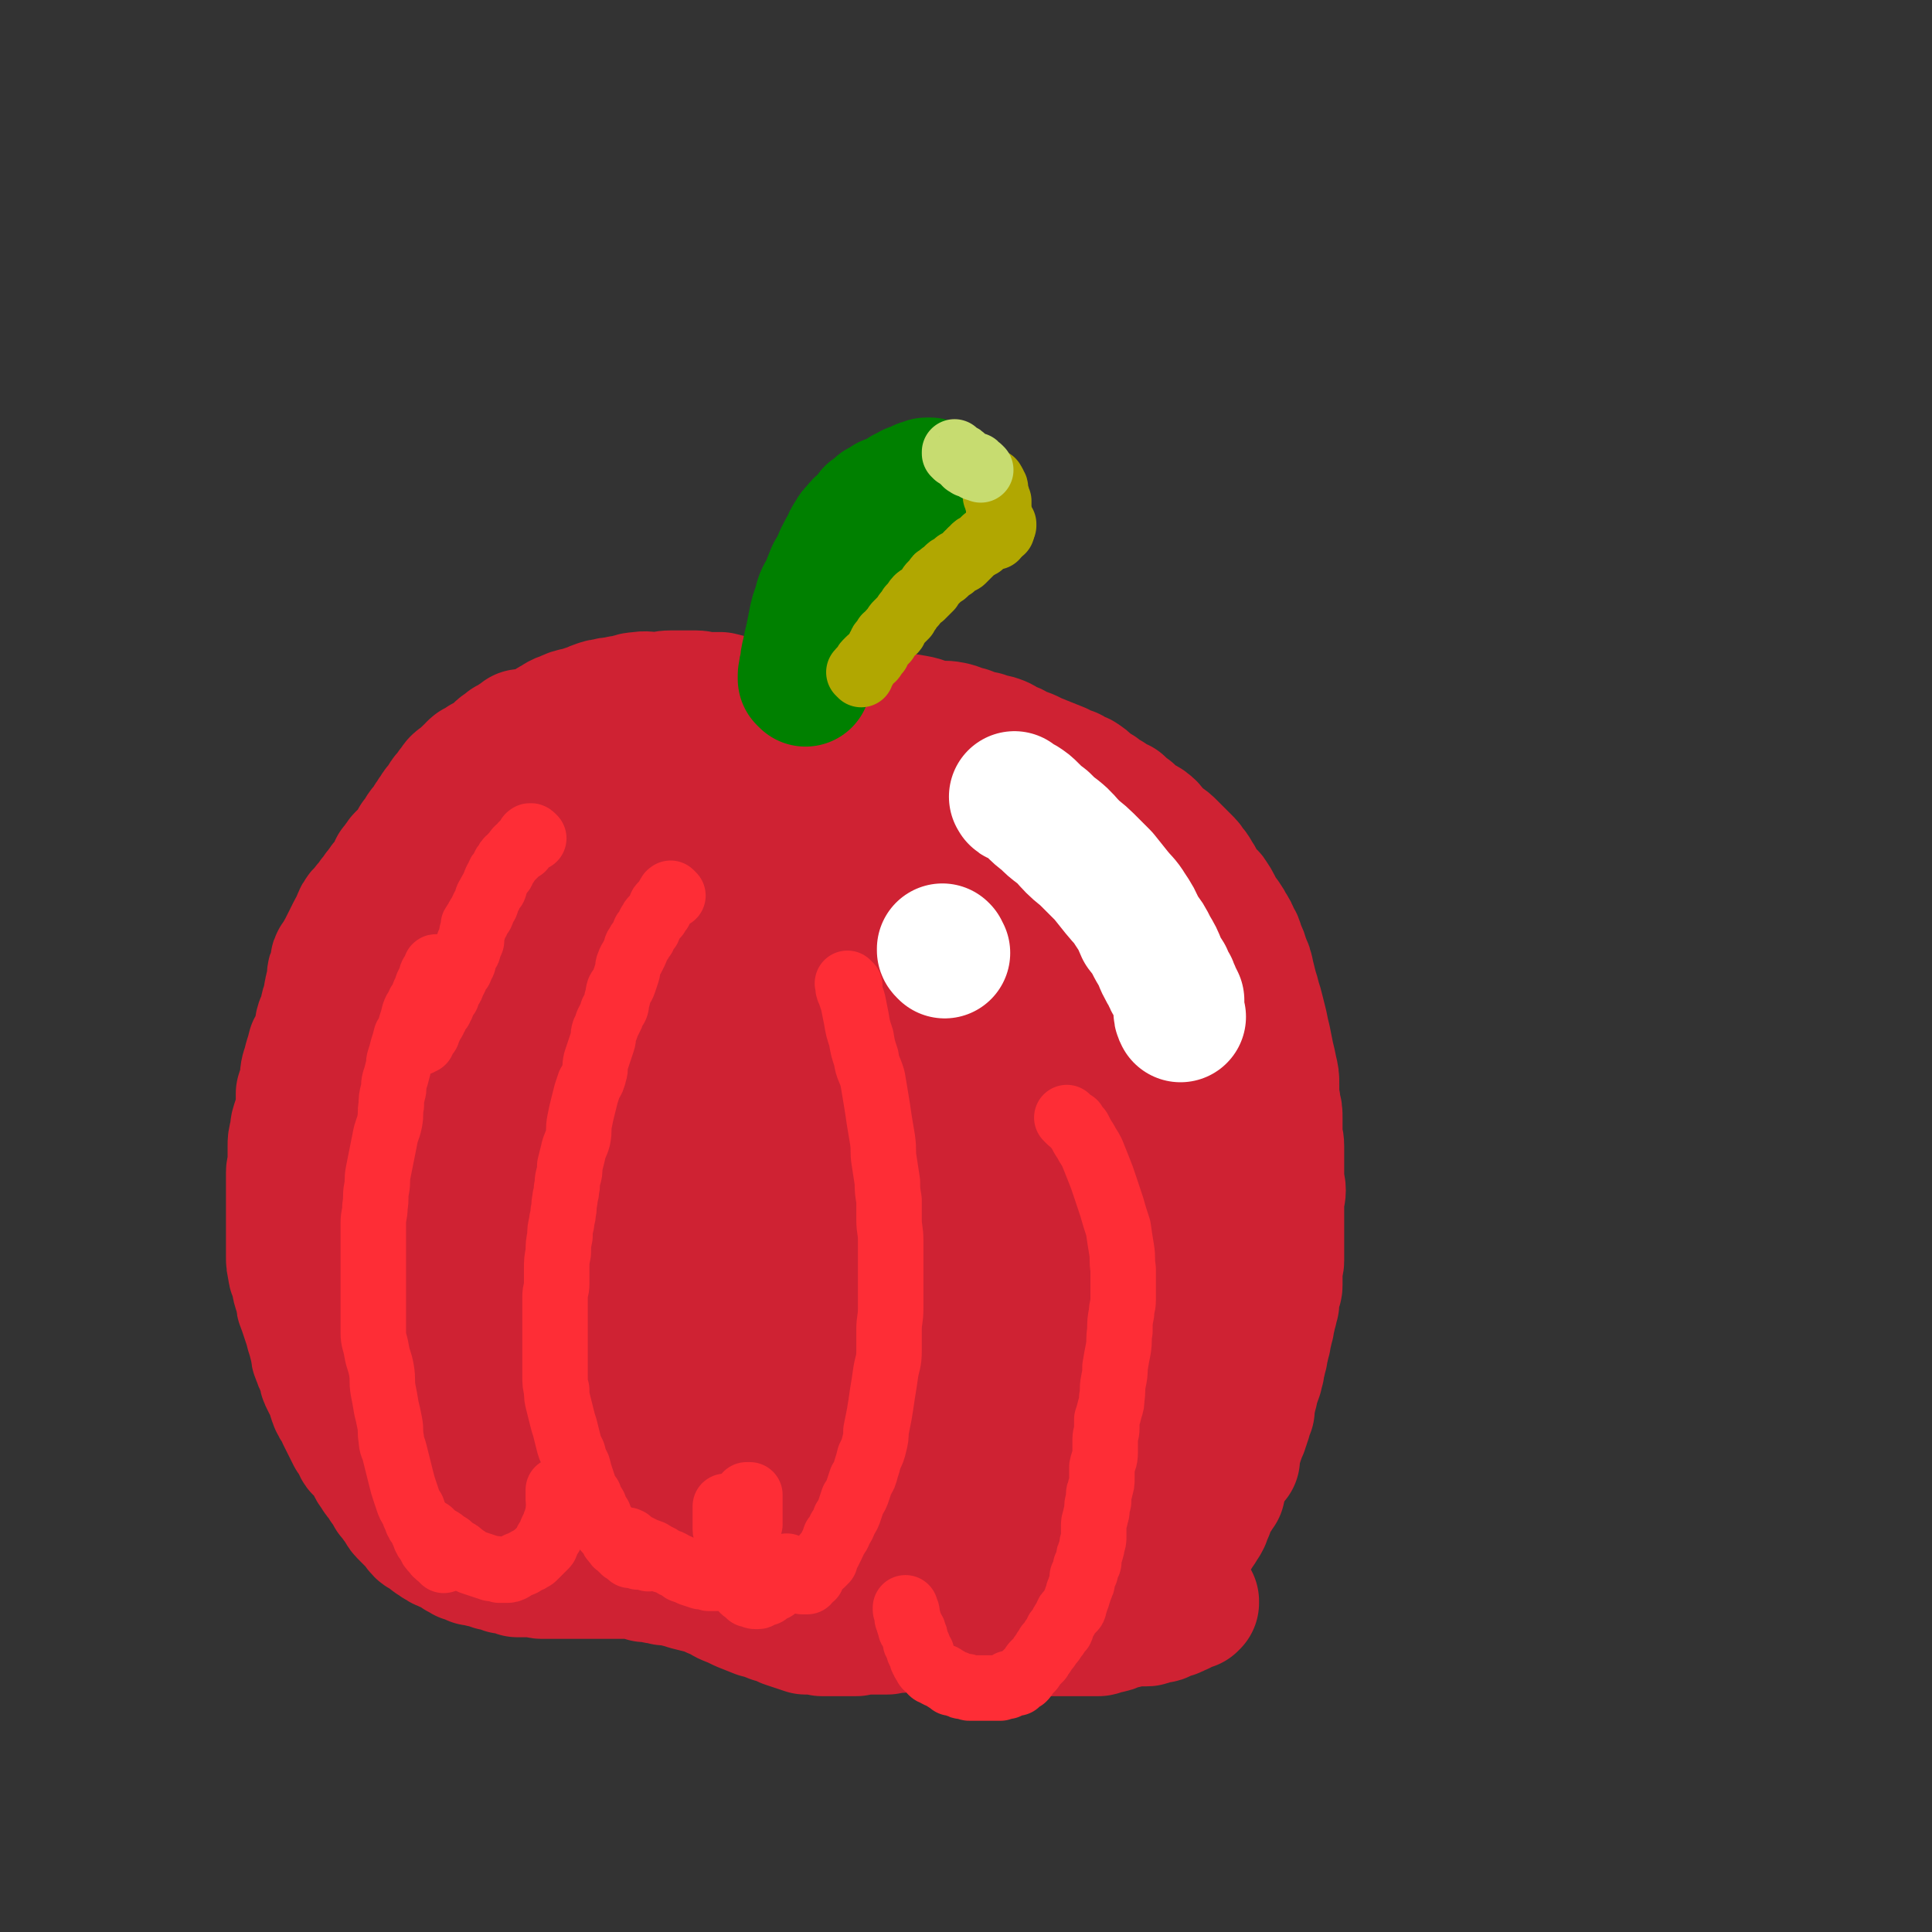<svg viewBox='0 0 1180 1180' version='1.1' xmlns='http://www.w3.org/2000/svg' xmlns:xlink='http://www.w3.org/1999/xlink'><rect x="0" y="0" width="1180" height="1180" fill="#333333" stroke="none"/><g fill='none' stroke='#CF2233' stroke-width='80' stroke-linecap='round' stroke-linejoin='round'><path d='M601,480c-1,-1 -1,-1 -1,-1 -1,-1 0,0 0,0 0,0 0,0 0,0 0,0 0,0 0,0 -1,-1 0,0 0,0 0,0 0,0 0,0 0,0 0,0 0,0 -1,-1 0,0 0,0 0,0 0,0 0,0 0,0 0,0 0,0 -1,-1 0,0 0,0 0,0 0,0 0,0 0,0 0,0 0,0 -1,-1 0,0 0,0 0,0 0,0 0,0 0,0 0,0 -1,-1 0,0 0,-1 -1,-1 -1,-1 -1,0 -2,-1 -1,-1 0,-1 -1,-2 -1,-1 -1,-1 -2,-2 -1,-1 -1,0 -2,-1 -1,-1 0,-1 -1,-2 0,0 0,-1 -1,-1 0,0 -1,0 -1,0 -1,0 0,0 -1,-1 0,0 0,-1 -1,-1 -1,-1 -1,0 -2,-1 0,0 0,-1 -1,-1 0,0 -1,0 -1,0 -1,0 0,-1 -1,-1 -1,0 -1,0 -2,0 0,0 0,-1 -1,-1 -1,-1 -2,0 -3,-1 -1,-1 -1,-1 -2,-2 -2,-1 -2,0 -4,-1 -1,-1 -1,-1 -3,-2 -1,-1 -1,-1 -3,-1 -2,-1 -2,-1 -4,-1 -2,-1 -2,0 -5,-1 -2,-1 -2,-1 -5,-2 -3,-1 -2,-1 -5,-2 -4,-1 -4,0 -7,-1 -4,-1 -4,-1 -7,-2 -4,-1 -4,-1 -8,-2 -4,-1 -4,-1 -7,-2 -4,-1 -4,-1 -8,-2 -4,-1 -4,0 -8,-1 -4,-1 -4,-1 -7,-1 -4,0 -4,0 -8,0 -4,0 -4,0 -8,0 -4,0 -4,0 -8,0 -4,0 -4,0 -8,0 -4,0 -4,0 -8,0 -5,0 -5,0 -10,1 -5,0 -5,0 -10,1 -6,1 -6,2 -12,3 -5,1 -5,0 -10,1 -4,1 -4,1 -8,3 -3,1 -3,1 -6,2 -3,1 -3,1 -6,2 -3,1 -3,1 -6,2 -2,1 -2,1 -5,3 -2,1 -2,1 -5,3 -2,1 -2,1 -5,3 -2,1 -2,1 -5,3 -3,2 -3,2 -5,4 -3,2 -3,1 -6,4 -3,2 -2,3 -5,5 -3,3 -3,3 -6,5 -2,3 -2,3 -5,5 -2,2 -2,2 -4,5 -2,2 -2,2 -4,4 -1,3 -1,3 -3,5 -2,3 -2,3 -5,5 -1,3 -1,3 -3,5 -2,3 -2,3 -4,5 -2,3 -3,3 -5,5 -2,3 -1,4 -3,6 -2,4 -2,4 -5,7 -2,4 -2,4 -4,7 -2,4 -2,4 -4,7 -2,4 -2,4 -5,8 -2,3 -2,3 -4,6 -2,4 -1,4 -3,8 -1,4 -1,4 -3,7 -2,4 -2,4 -4,8 -1,4 -1,4 -3,7 -1,3 -1,3 -3,6 -2,3 -2,3 -4,6 -1,4 -1,4 -2,7 -1,4 -2,4 -3,7 -1,3 0,3 -1,6 0,3 0,3 -1,5 -1,3 -1,3 -2,6 -1,4 0,4 -1,7 -1,4 -1,4 -2,7 -1,4 -1,4 -2,7 -1,4 0,4 -1,7 -1,4 0,4 -1,7 -1,4 -1,4 -2,8 -1,4 0,4 -1,8 -1,4 -1,4 -1,8 -1,5 -1,5 -1,10 -1,5 -1,5 -1,10 0,5 0,5 0,10 0,5 0,5 -1,10 0,4 -1,4 -1,8 0,4 0,4 0,7 0,4 0,4 0,8 0,5 0,5 0,9 0,5 0,5 1,10 0,4 0,4 1,8 0,5 0,5 1,9 0,5 0,5 1,10 1,5 1,5 2,9 1,5 1,4 2,9 1,4 0,4 1,8 1,4 1,4 3,7 1,4 0,4 2,8 1,4 2,4 4,7 2,4 2,4 4,7 2,4 2,4 4,7 2,4 2,4 4,7 2,3 1,3 4,6 1,3 2,3 4,5 1,3 1,3 3,5 1,3 1,3 3,5 1,3 1,3 3,5 1,1 1,1 2,3 2,2 2,2 4,4 1,1 1,1 3,3 1,1 1,1 3,3 2,2 2,2 4,4 3,2 3,1 5,4 3,2 2,2 5,4 2,2 2,2 4,4 3,1 3,1 5,3 2,1 2,1 4,2 2,1 2,1 4,3 2,0 2,0 4,1 1,0 1,0 3,1 2,1 2,1 4,2 2,1 2,0 4,1 2,1 2,1 4,2 2,0 3,0 5,0 1,0 1,1 2,1 1,0 1,0 2,0 1,0 1,0 2,0 1,0 1,-1 2,-1 1,0 1,0 2,0 1,0 1,0 2,0 1,0 1,0 2,-1 0,0 0,-1 1,-1 1,-1 1,-1 2,-1 1,-1 1,0 2,-1 1,-1 1,-1 2,-2 1,-1 1,-1 2,-2 1,-1 1,-1 2,-1 2,-1 2,0 4,-1 0,-1 0,-1 1,-2 1,-1 1,-1 3,-2 0,0 0,-1 1,-1 1,-1 1,0 2,-1 0,0 0,-1 1,-1 1,-1 1,-1 3,-2 1,0 1,0 2,-1 1,-1 1,-1 2,-2 0,0 0,-1 1,-1 1,-1 1,0 2,-1 0,0 0,-1 1,-1 0,0 0,0 1,0 0,0 0,-1 1,-1 0,0 0,0 1,0 0,0 0,0 1,0 0,0 0,0 0,0 0,0 0,0 1,0 0,0 0,1 1,1 1,0 1,-1 3,0 1,0 1,1 2,2 1,1 1,1 3,3 1,1 1,1 3,2 2,1 2,1 4,3 3,1 3,1 5,4 3,2 2,2 5,4 2,2 2,1 4,4 2,1 2,2 4,4 1,1 1,1 3,2 2,1 2,1 5,2 1,1 1,1 3,2 1,0 1,0 3,1 1,0 1,0 3,1 1,0 1,0 2,1 1,0 1,0 3,1 1,0 1,0 3,1 1,0 1,0 3,0 2,0 2,1 4,1 2,0 2,0 4,0 1,0 1,0 3,0 1,0 1,0 3,0 1,0 1,0 3,0 1,0 1,0 2,0 1,0 1,-1 3,-1 1,0 1,0 3,0 1,0 1,-1 2,-1 1,-1 1,0 3,-1 1,-1 1,-1 2,-2 1,0 1,0 3,0 1,0 1,0 2,-1 1,-1 1,-1 2,-2 1,-1 1,-1 3,-2 1,0 1,0 2,-1 0,0 0,-1 1,-1 1,-1 1,0 2,-1 1,-1 1,-1 2,-2 0,0 0,0 1,-1 0,0 0,0 0,0 1,0 1,-1 2,-1 0,0 0,0 0,0 1,0 1,0 2,0 0,0 0,0 0,-1 0,0 0,0 0,0 0,0 0,0 0,0 -1,-1 0,0 0,0 0,0 0,0 1,0 0,0 0,0 0,0 0,0 0,0 1,1 1,0 1,0 2,1 1,0 1,0 2,1 2,1 2,1 4,3 2,2 2,2 4,4 4,2 4,2 7,4 4,2 4,1 8,4 4,2 4,2 8,4 4,2 4,2 8,4 4,1 4,1 7,2 4,1 4,1 8,3 4,1 4,0 7,2 4,1 4,2 7,4 3,1 3,0 6,1 3,1 3,1 6,2 2,0 2,0 5,1 2,0 2,1 4,1 2,0 2,0 4,0 3,0 3,0 5,0 3,0 3,-1 6,-1 3,0 3,0 6,0 3,0 3,-1 5,-1 3,0 3,0 5,0 3,0 3,-1 6,-2 3,-1 3,0 6,-1 3,-1 3,0 6,-1 3,0 3,-1 5,-1 2,0 3,0 5,0 2,0 2,-1 4,-2 2,-1 2,-1 4,-1 2,0 2,0 4,0 2,0 2,-1 4,-2 2,-1 1,-1 4,-3 2,-1 2,-1 4,-2 1,-1 1,-1 3,-2 1,-1 2,0 4,-1 1,-1 1,-1 2,-2 1,-1 1,-1 3,-2 1,0 1,0 2,-1 1,-1 1,-1 2,-2 1,-1 1,-1 2,-2 1,-1 1,-1 2,-2 1,-1 1,-2 2,-3 1,-1 1,0 2,-1 1,-1 0,-2 1,-3 1,-1 1,-1 2,-2 0,-1 0,-1 1,-2 1,-1 1,-1 2,-2 0,0 0,-1 0,-1 1,-1 1,-1 2,-2 0,-1 0,-1 1,-2 1,-1 1,-1 2,-3 0,-1 -1,-1 0,-3 0,-1 1,-1 2,-2 0,-1 0,-1 0,-2 0,0 0,0 1,-1 0,-1 0,-1 1,-2 0,-1 0,-1 1,-3 1,-1 1,-1 2,-2 0,-1 0,-1 1,-2 0,0 0,0 1,-1 0,0 0,0 0,0 '/><path d='M754,891c-1,-1 -1,-1 -1,-1 -1,-1 0,0 0,0 0,0 0,0 0,0 0,0 0,0 0,-1 0,0 0,0 0,-1 0,0 0,-1 0,-1 0,-1 0,-1 1,-2 0,-1 0,-1 1,-2 0,-1 0,-1 1,-2 0,0 0,0 0,-1 0,-1 0,-1 1,-2 0,-1 0,-1 1,-3 0,-1 0,-1 1,-2 0,-1 0,-1 1,-3 0,-1 0,-1 1,-3 0,-1 0,-1 0,-2 1,-2 1,-2 2,-4 0,-1 0,-1 0,-3 0,-2 0,-2 1,-4 0,-2 0,-2 1,-4 0,-2 0,-2 1,-5 1,-2 1,-2 2,-5 0,-2 0,-2 1,-4 0,-2 0,-2 1,-5 0,-2 0,-2 1,-4 0,-2 0,-2 1,-5 0,-2 0,-2 1,-4 0,-2 0,-2 1,-5 0,-2 0,-2 1,-4 0,-2 0,-2 1,-5 0,-2 0,-2 1,-4 0,-2 0,-2 1,-4 0,-1 0,-1 0,-3 0,-2 0,-2 1,-4 0,-2 1,-2 1,-4 0,-2 0,-2 0,-5 0,-1 0,-1 0,-3 0,-1 0,-1 0,-3 0,-2 1,-2 1,-4 0,-2 0,-2 0,-4 0,-2 0,-2 0,-4 0,-1 0,-1 0,-3 0,-2 0,-2 0,-5 0,-2 0,-2 0,-5 0,-2 0,-2 0,-5 0,-2 0,-2 0,-5 0,-3 0,-3 0,-6 0,-3 1,-3 1,-6 0,-3 -1,-3 -1,-6 0,-3 0,-3 0,-6 0,-3 0,-3 0,-6 0,-5 0,-5 0,-9 0,-4 -1,-4 -1,-8 0,-5 0,-5 0,-9 0,-4 0,-4 -1,-7 0,-4 -1,-4 -1,-7 0,-4 0,-4 0,-7 0,-4 0,-4 -1,-8 -1,-5 -1,-5 -2,-9 -1,-5 -1,-5 -2,-10 -1,-4 -1,-4 -2,-9 -1,-4 -1,-4 -2,-8 -1,-4 -1,-4 -2,-7 -1,-4 -1,-4 -2,-7 -1,-4 -1,-4 -2,-8 -1,-5 -1,-5 -3,-9 -1,-4 -1,-4 -3,-8 -1,-4 -1,-4 -3,-7 -1,-3 -1,-3 -3,-6 -1,-2 -1,-2 -3,-5 -1,-1 -2,-1 -3,-3 -1,-2 -1,-2 -2,-5 -1,-2 -1,-2 -3,-5 -1,-2 -2,-1 -4,-4 -1,-2 -1,-2 -3,-5 -1,-2 -1,-2 -3,-5 -1,-2 -1,-2 -3,-4 -1,-2 -1,-2 -3,-4 -1,-1 -1,-1 -3,-3 -1,-1 -1,-1 -3,-3 -1,-1 -1,-1 -3,-3 -2,-2 -2,-2 -5,-4 -2,-2 -2,-1 -5,-4 -2,-2 -1,-3 -4,-5 -2,-2 -3,-1 -5,-3 -3,-2 -3,-2 -6,-5 -3,-2 -3,-2 -6,-5 -4,-2 -4,-1 -7,-4 -3,-1 -3,-1 -6,-4 -3,-1 -3,-2 -6,-4 -2,-2 -2,-2 -5,-4 -3,-1 -3,-1 -6,-3 -4,-1 -4,-1 -7,-3 -5,-2 -5,-2 -10,-4 -5,-2 -5,-2 -9,-4 -5,-2 -5,-1 -9,-4 -4,-1 -4,-2 -8,-4 -5,-2 -5,-1 -10,-3 -5,-1 -5,-1 -10,-3 -5,-1 -5,-2 -10,-3 -5,-1 -6,0 -11,-1 -6,-1 -5,-2 -11,-3 -6,-1 -6,-1 -12,-2 -6,-1 -6,-1 -12,-2 -6,0 -6,1 -12,0 -5,0 -5,-1 -11,-2 -5,0 -5,0 -10,0 -5,0 -5,-1 -10,-1 -5,0 -5,0 -10,0 -4,0 -4,0 -8,-1 -4,0 -4,0 -8,-1 -3,0 -3,0 -6,-1 -3,0 -3,-1 -6,-1 -3,-1 -3,0 -6,-1 -4,-1 -4,-1 -8,-2 -4,0 -4,0 -8,0 -4,0 -4,-1 -7,-1 -3,0 -3,0 -6,0 -5,0 -5,0 -9,0 -5,0 -5,1 -10,1 -5,0 -5,-1 -10,0 -4,0 -4,1 -7,2 -4,0 -4,0 -7,1 -3,0 -3,0 -6,1 -2,0 -2,0 -5,1 -3,1 -2,1 -5,2 -3,1 -3,1 -6,2 -5,1 -5,1 -9,3 -4,1 -4,2 -8,4 -4,3 -4,3 -8,5 -4,3 -4,3 -8,5 -3,3 -3,3 -6,5 -3,3 -3,3 -6,5 -1,2 -2,2 -3,5 -1,1 0,2 -1,4 -1,2 -1,2 -2,4 0,1 0,1 0,3 0,0 0,0 0,1 0,0 0,0 0,1 0,0 0,0 0,0 0,0 0,0 0,1 0,0 0,0 0,0 0,0 0,0 0,0 '/><path d='M437,454c-1,-1 -1,-1 -1,-1 -1,-1 0,0 0,0 0,0 0,0 -1,0 0,0 0,0 0,0 0,0 0,0 0,0 -1,-1 0,0 0,0 0,0 -1,0 -1,0 -1,1 0,1 -1,3 -2,3 -3,3 -5,7 -5,6 -5,6 -9,12 -7,9 -7,9 -14,17 -7,10 -7,10 -15,20 -7,10 -7,10 -14,20 -7,9 -7,9 -14,18 -6,9 -6,9 -12,18 -6,10 -5,10 -11,20 -6,11 -6,11 -13,23 -5,9 -5,9 -11,18 -5,9 -5,9 -10,17 -4,8 -4,8 -8,15 -4,8 -3,8 -6,15 -3,8 -3,8 -6,15 -3,7 -3,7 -6,14 -2,5 -3,5 -5,10 -2,3 -2,4 -4,7 -1,3 -1,3 -2,5 0,2 -1,2 -1,4 0,1 0,1 0,3 0,0 0,0 0,1 0,0 0,0 1,0 0,0 0,-1 1,-1 1,-1 1,0 2,-1 1,-1 1,-1 3,-2 1,-1 1,-1 2,-2 2,-1 2,-1 4,-3 2,-2 1,-2 4,-5 2,-2 2,-2 4,-5 3,-3 3,-3 5,-6 4,-5 3,-6 6,-11 4,-6 4,-5 8,-11 5,-7 4,-7 9,-13 5,-7 5,-7 10,-14 5,-7 5,-7 11,-14 4,-5 4,-5 9,-11 5,-6 5,-6 10,-13 5,-7 5,-7 11,-15 5,-7 5,-8 11,-15 5,-8 5,-8 12,-15 6,-7 6,-7 13,-14 6,-6 5,-7 12,-13 5,-7 6,-6 12,-12 5,-5 5,-5 10,-9 3,-3 4,-3 7,-6 3,-3 3,-3 6,-6 3,-2 3,-2 5,-4 4,-2 4,-2 7,-5 1,-1 1,-1 1,-1 '/><path d='M357,665c-1,-1 -1,-1 -1,-1 -2,-1 -2,0 -3,0 -2,0 -2,0 -5,0 -3,0 -3,0 -6,0 -2,0 -3,1 -4,0 -1,-3 0,-4 1,-8 2,-10 2,-10 6,-19 6,-15 6,-15 14,-29 9,-16 9,-16 20,-31 11,-14 12,-14 25,-26 14,-13 14,-14 29,-25 15,-11 15,-10 32,-19 14,-8 14,-8 29,-14 12,-6 13,-6 26,-8 10,-2 11,-3 21,-1 7,1 8,1 13,6 4,5 5,6 5,13 1,8 0,9 -4,18 -6,13 -7,13 -15,25 -13,18 -13,17 -27,33 -16,20 -16,20 -34,38 -17,19 -17,20 -36,38 -18,17 -18,17 -38,32 -17,13 -17,13 -36,24 -15,8 -15,8 -32,14 -11,5 -11,5 -24,7 -8,2 -9,2 -17,1 -5,0 -6,0 -9,-3 -3,-3 -4,-5 -4,-10 0,-11 0,-12 4,-23 5,-18 4,-19 13,-35 9,-20 9,-20 21,-37 14,-18 15,-17 31,-32 17,-16 17,-16 35,-31 18,-14 17,-14 36,-26 17,-11 17,-11 35,-18 16,-7 16,-6 33,-9 12,-2 13,-2 25,-1 9,1 11,0 18,4 6,4 7,6 9,12 3,11 3,12 1,22 -3,17 -3,18 -10,33 -9,21 -9,21 -21,40 -13,21 -13,21 -29,40 -15,18 -14,19 -31,34 -15,14 -16,13 -33,24 -14,8 -14,9 -29,15 -12,4 -13,4 -25,5 -9,0 -10,0 -18,-3 -6,-2 -8,-2 -11,-7 -4,-10 -4,-11 -3,-22 2,-18 3,-18 8,-35 7,-23 6,-24 17,-44 11,-22 12,-22 27,-41 14,-18 15,-18 31,-34 16,-15 16,-15 33,-26 15,-10 15,-11 31,-17 11,-5 12,-5 24,-7 8,0 10,-1 16,3 6,3 8,5 9,13 2,12 1,13 -2,26 -4,19 -4,19 -13,37 -8,19 -9,19 -20,36 -12,18 -13,17 -26,33 -12,15 -12,14 -25,28 -13,12 -12,13 -25,24 -12,10 -12,10 -26,17 -9,6 -9,6 -20,9 -6,2 -8,4 -14,2 -5,-2 -7,-3 -9,-9 -3,-9 -2,-10 -1,-21 2,-16 1,-17 6,-32 7,-18 8,-18 19,-34 11,-18 12,-18 26,-33 14,-16 14,-15 30,-29 13,-12 13,-12 27,-22 11,-8 11,-9 23,-15 8,-3 8,-3 16,-5 4,0 6,-1 7,2 3,5 2,7 0,13 -3,12 -5,12 -10,23 -7,16 -7,16 -15,31 -9,15 -9,15 -20,29 -9,12 -9,12 -21,23 -10,10 -10,11 -22,18 -9,6 -10,6 -21,9 -7,3 -8,3 -16,3 -4,0 -6,0 -8,-4 -4,-6 -4,-7 -4,-15 1,-14 1,-14 5,-27 5,-17 5,-17 13,-33 8,-14 8,-14 19,-26 8,-11 8,-11 19,-19 8,-6 9,-5 18,-9 6,-3 7,-5 13,-4 6,1 8,2 12,7 5,8 5,10 5,20 2,18 2,18 -1,36 -3,22 -4,23 -12,44 -8,22 -9,22 -21,43 -11,19 -12,19 -25,37 -14,19 -15,18 -30,36 -15,19 -15,19 -29,38 -13,17 -13,17 -26,34 -10,13 -10,13 -21,26 -7,7 -7,7 -14,13 -4,4 -5,5 -9,6 -3,0 -4,-2 -5,-5 -2,-6 -1,-6 -1,-13 0,-13 0,-13 3,-25 3,-16 3,-16 8,-31 5,-14 5,-15 12,-28 6,-11 6,-11 14,-21 6,-7 6,-7 13,-13 6,-4 6,-4 13,-8 4,-3 4,-4 8,-5 3,0 4,0 5,2 3,2 3,3 4,6 2,7 2,7 3,13 0,12 1,12 -1,23 -2,14 -3,14 -8,27 -5,12 -4,12 -11,24 -5,7 -5,7 -12,14 -3,3 -4,3 -8,5 -3,1 -4,1 -6,0 -4,-2 -5,-3 -6,-8 -4,-9 -3,-10 -5,-20 -1,-14 -2,-14 -2,-28 0,-14 0,-14 3,-28 1,-10 2,-10 5,-19 3,-6 3,-6 6,-11 3,-3 4,-3 7,-6 3,-2 4,-3 6,-3 4,1 4,2 6,5 4,6 4,6 7,12 4,8 5,8 6,17 3,13 2,13 2,26 0,13 0,13 -2,26 -1,11 -1,12 -4,22 -1,6 -1,6 -4,12 -1,3 -1,3 -3,5 -1,2 -1,2 -2,5 0,0 -1,1 -1,1 2,-5 2,-6 5,-12 6,-10 6,-10 13,-21 9,-14 8,-15 19,-28 10,-11 10,-11 22,-20 11,-8 11,-9 23,-14 11,-5 11,-5 23,-7 10,-3 10,-3 20,-3 7,0 8,-1 14,2 5,2 7,3 8,8 2,8 2,9 -1,17 -3,12 -4,12 -11,22 -7,12 -7,13 -16,23 -9,10 -9,10 -20,17 -9,6 -10,6 -21,9 -9,3 -9,2 -19,4 -7,0 -7,0 -14,0 -4,0 -5,1 -7,-2 -4,-3 -5,-4 -6,-10 -1,-9 0,-10 2,-19 3,-12 1,-13 8,-24 7,-12 8,-12 19,-21 10,-9 11,-9 23,-15 13,-7 13,-7 27,-10 13,-3 13,-3 27,-4 13,0 13,0 26,3 11,2 11,2 21,8 8,5 8,6 15,12 6,6 7,6 12,14 3,5 5,5 5,11 -1,7 -2,9 -6,15 -7,10 -8,10 -18,18 -13,11 -13,12 -28,20 -14,9 -14,9 -30,15 -14,5 -15,5 -30,8 -12,3 -13,3 -25,3 -11,0 -11,0 -21,-4 -8,-3 -8,-4 -14,-10 -5,-6 -6,-7 -8,-15 -2,-7 -1,-9 2,-16 3,-11 4,-11 11,-20 11,-11 11,-11 24,-20 15,-9 15,-10 31,-15 17,-6 17,-6 35,-8 16,-2 16,-2 32,-1 14,1 15,1 28,4 11,3 11,4 21,9 7,4 8,4 13,10 5,5 6,6 8,12 2,6 3,7 2,14 -2,8 -3,9 -9,16 -7,9 -8,10 -17,17 -11,9 -12,9 -24,15 -13,6 -13,6 -26,9 -13,3 -13,3 -26,4 -12,0 -12,1 -24,0 -9,-1 -10,-1 -19,-5 -6,-2 -7,-2 -12,-7 -4,-4 -5,-5 -6,-10 0,-7 1,-8 4,-15 5,-8 6,-8 13,-14 10,-8 10,-9 21,-14 14,-5 15,-4 30,-6 16,-1 16,-1 32,1 16,1 17,1 32,5 13,3 13,3 25,9 9,4 9,4 16,11 6,4 6,5 10,11 3,4 4,5 4,10 -1,7 -2,8 -6,14 -7,10 -8,10 -16,17 -13,11 -12,12 -27,20 -15,8 -16,7 -33,11 -17,4 -17,5 -34,5 -16,-1 -17,-1 -32,-5 -12,-4 -13,-5 -24,-12 -9,-6 -9,-6 -15,-14 -6,-7 -6,-8 -9,-16 -3,-6 -4,-6 -5,-13 0,-10 1,-10 4,-19 2,-10 2,-11 7,-19 5,-8 6,-8 13,-14 6,-5 7,-5 14,-8 4,-2 5,-3 10,-3 3,0 3,1 6,2 3,1 3,0 5,2 2,1 3,1 4,4 1,2 1,3 0,5 -2,5 -2,6 -5,10 -6,7 -6,8 -13,14 -9,8 -9,8 -19,15 -10,7 -10,7 -21,13 -10,5 -10,6 -20,9 -8,3 -9,2 -17,3 -6,0 -6,1 -12,0 -4,-1 -5,0 -8,-3 -2,-1 -2,-2 -3,-5 0,-4 0,-4 1,-8 1,-6 0,-6 4,-11 3,-4 3,-5 8,-7 5,-3 5,-3 11,-3 6,0 7,1 13,4 7,2 6,3 12,8 5,4 5,4 9,10 2,3 2,4 3,8 0,2 1,3 0,5 -1,2 -2,2 -5,4 -4,2 -4,2 -9,4 -6,2 -7,1 -13,3 -7,1 -7,0 -14,1 -5,0 -5,0 -10,0 -5,0 -5,-1 -9,-2 -3,0 -4,0 -6,-2 -1,-2 -1,-4 1,-7 4,-7 5,-7 13,-13 10,-8 10,-9 22,-14 16,-8 16,-8 33,-13 18,-4 18,-4 36,-6 19,-3 19,-2 39,-3 19,0 19,0 38,0 2,0 2,0 4,0 '/><path d='M599,878c-1,-1 -1,-1 -1,-1 -1,-1 0,-1 0,-1 0,0 0,0 0,0 0,0 -1,0 -1,-1 -1,-2 -1,-2 -1,-4 0,-3 1,-4 2,-7 4,-5 3,-6 8,-10 7,-6 7,-7 15,-11 9,-4 10,-5 20,-6 10,-2 11,-2 22,-1 9,0 9,0 18,3 8,2 8,3 15,8 6,4 6,4 9,11 3,6 4,7 3,13 -1,8 -2,9 -6,15 -7,10 -7,10 -15,19 -10,10 -10,10 -21,19 -12,8 -12,8 -24,14 -10,5 -11,5 -22,7 -7,2 -8,1 -15,0 -6,-1 -7,-1 -11,-5 -5,-4 -5,-4 -7,-11 -3,-9 -3,-10 -3,-20 1,-11 0,-12 4,-22 5,-13 5,-13 13,-23 7,-9 8,-10 17,-16 9,-7 9,-6 19,-11 8,-4 8,-4 17,-6 7,-1 8,0 15,2 5,1 7,1 9,4 3,5 3,6 2,12 -2,8 -3,8 -6,16 -5,10 -5,10 -11,20 -5,8 -5,8 -12,14 -4,5 -4,5 -10,7 -4,3 -5,3 -10,4 -4,0 -4,0 -7,-2 -4,-2 -5,-3 -6,-7 -3,-7 -3,-7 -3,-14 0,-12 0,-13 3,-24 3,-13 3,-13 9,-25 6,-12 6,-12 14,-22 8,-8 9,-8 18,-14 7,-4 7,-4 14,-6 6,-2 6,-1 12,-1 2,0 3,-1 5,1 2,1 3,2 3,4 -2,6 -3,6 -6,12 -6,8 -6,8 -13,16 -7,8 -7,8 -16,15 -6,5 -7,5 -14,8 -4,2 -5,2 -10,2 -4,-1 -6,-1 -8,-5 -5,-7 -4,-8 -6,-17 -2,-16 -3,-16 -1,-32 2,-21 2,-22 9,-42 7,-21 7,-21 18,-41 9,-19 10,-18 22,-35 9,-13 9,-13 20,-25 7,-7 7,-8 16,-14 6,-3 6,-3 13,-4 3,0 4,-1 7,1 3,2 3,3 4,7 1,10 0,10 0,21 0,16 0,16 -2,32 -2,19 -2,19 -6,39 -4,16 -4,16 -9,31 -4,13 -4,13 -9,26 -3,8 -3,8 -6,15 -2,4 -2,4 -4,7 -1,2 -1,3 -2,3 -3,-2 -4,-3 -7,-6 -6,-9 -7,-9 -11,-18 -6,-14 -6,-14 -10,-30 -4,-16 -3,-16 -6,-33 -2,-14 -1,-14 -3,-29 -1,-12 -1,-12 -2,-25 0,-14 0,-14 0,-27 0,-13 0,-13 2,-26 1,-9 0,-10 3,-19 0,-4 0,-4 3,-7 0,-2 2,-3 3,-2 2,3 2,5 4,10 4,9 4,9 7,19 5,17 4,17 9,34 5,19 6,19 12,38 5,17 4,18 11,35 5,14 6,14 12,28 4,11 4,11 8,22 3,7 4,6 7,13 2,5 1,5 4,9 0,2 2,3 2,3 0,-1 -1,-2 -2,-5 -3,-10 -2,-11 -5,-21 -6,-19 -6,-19 -13,-38 -7,-22 -7,-22 -15,-44 -7,-19 -8,-19 -15,-37 -7,-17 -7,-16 -14,-33 -6,-16 -6,-16 -11,-32 -5,-15 -5,-15 -9,-31 -4,-14 -5,-13 -7,-27 -2,-10 -1,-10 -3,-21 -1,-5 -1,-5 -2,-11 0,-2 0,-2 0,-5 0,0 0,0 0,0 0,3 0,4 1,7 1,11 2,11 4,21 2,19 2,19 4,37 2,24 2,24 4,49 1,23 1,23 3,46 1,19 2,19 4,38 1,14 1,14 3,28 1,8 1,8 3,16 0,4 0,4 0,8 0,1 1,3 1,3 -1,0 -2,-1 -3,-3 -3,-8 -2,-9 -5,-18 -3,-15 -4,-15 -7,-31 -4,-21 -4,-21 -7,-41 -3,-17 -2,-17 -4,-34 -1,-14 -1,-14 -2,-29 0,-15 -1,-15 0,-30 1,-13 1,-13 4,-26 3,-11 2,-12 7,-22 3,-6 4,-6 9,-10 3,-3 3,-4 6,-4 4,0 5,1 7,4 3,6 3,7 4,14 1,15 2,15 2,30 -1,21 -1,21 -5,41 -3,23 -4,23 -8,45 -4,18 -4,18 -8,37 -3,13 -2,13 -6,25 -2,6 -2,7 -6,12 -2,3 -3,2 -6,4 -3,0 -4,2 -6,0 -4,-6 -4,-7 -6,-15 -4,-14 -3,-14 -5,-29 -2,-19 -3,-19 -3,-38 0,-18 1,-18 3,-35 1,-13 0,-13 3,-26 1,-9 1,-9 4,-18 1,-6 1,-6 3,-11 0,-3 1,-3 2,-5 0,-2 0,-3 0,-3 0,2 1,3 0,6 -3,11 -3,11 -7,22 -7,19 -7,19 -14,39 -10,23 -10,24 -20,47 -9,21 -9,21 -19,42 -8,17 -8,17 -17,33 -6,11 -6,12 -14,21 -5,5 -6,8 -12,8 -5,0 -6,-3 -9,-9 -6,-11 -5,-12 -7,-24 -4,-16 -5,-17 -5,-33 1,-18 2,-18 5,-36 4,-17 4,-17 10,-34 6,-18 7,-18 16,-35 8,-15 8,-16 18,-30 8,-11 8,-11 18,-21 6,-6 6,-7 14,-11 5,-2 7,-3 12,-2 5,1 7,2 9,7 4,9 3,11 3,21 0,18 1,19 -3,37 -4,22 -5,22 -12,44 -7,21 -7,21 -16,42 -7,16 -7,17 -16,32 -6,11 -6,10 -14,20 -3,5 -3,8 -8,9 -3,1 -6,-1 -7,-4 -4,-9 -3,-10 -5,-21 -2,-18 -3,-18 -2,-36 2,-21 2,-21 8,-42 5,-20 5,-20 14,-38 7,-14 9,-14 19,-26 6,-8 6,-9 14,-15 6,-4 6,-4 13,-6 3,-1 4,-1 7,0 3,1 4,2 5,5 0,9 -1,10 -4,19 -4,14 -4,14 -11,28 -7,15 -6,16 -15,30 -7,10 -9,9 -18,19 -6,6 -5,6 -12,11 -4,3 -4,2 -9,5 -2,1 -2,1 -5,2 0,0 0,0 0,0 '/></g>
<g fill='none' stroke='#008000' stroke-width='80' stroke-linecap='round' stroke-linejoin='round'><path d='M492,416c-1,-1 -1,-1 -1,-1 -1,-1 0,0 0,0 0,0 0,0 0,0 0,0 0,0 0,-1 0,0 0,0 0,0 0,0 0,0 0,0 -1,-1 0,0 0,0 0,0 0,0 0,0 0,0 0,0 0,0 -1,-2 0,-2 0,-3 0,-2 0,-2 1,-5 0,-3 0,-3 1,-7 1,-5 1,-5 2,-9 1,-5 1,-5 2,-10 1,-5 1,-5 3,-10 1,-5 1,-5 4,-10 2,-5 2,-5 4,-10 3,-5 3,-5 5,-10 2,-4 2,-4 4,-7 1,-3 1,-3 3,-6 1,-2 1,-2 4,-5 1,-2 2,-2 4,-4 2,-2 2,-2 4,-5 3,-2 3,-2 5,-4 3,-1 3,-1 5,-3 3,-1 3,-1 5,-2 3,-1 3,-1 5,-3 2,-1 2,-1 4,-2 1,-1 1,0 3,-1 1,0 1,0 2,-1 1,0 1,-1 2,-1 1,0 1,0 2,0 0,0 0,-1 1,-1 1,0 1,0 2,0 0,0 0,0 0,1 0,0 0,0 0,0 '/></g>
<g fill='none' stroke='#FFFFFF' stroke-width='80' stroke-linecap='round' stroke-linejoin='round'><path d='M621,488c-1,-1 -1,-1 -1,-1 -1,-1 0,0 0,0 0,0 0,0 0,0 0,0 0,0 0,0 -1,-1 0,0 0,0 0,0 0,0 0,0 0,0 0,1 1,1 2,1 2,1 4,2 3,2 3,2 5,4 4,4 4,4 8,7 4,4 4,4 8,7 5,4 5,5 9,9 4,4 5,4 9,8 5,5 5,5 10,10 4,5 4,5 8,10 4,5 5,5 8,10 4,6 4,6 7,13 4,5 4,5 7,11 3,5 3,5 5,10 2,4 2,4 4,7 1,3 1,3 3,6 1,3 1,2 2,5 1,2 1,2 2,4 0,3 0,3 0,5 0,3 0,3 1,5 0,0 0,0 0,0 '/><path d='M577,582c-1,-1 -1,-1 -1,-1 -1,-1 0,-1 0,-1 0,0 0,0 0,0 0,0 0,0 0,0 -1,-1 0,0 0,0 '/></g>
<g fill='none' stroke='#CF2233' stroke-width='80' stroke-linecap='round' stroke-linejoin='round'><path d='M320,450c-1,-1 -1,-1 -1,-1 -1,-1 0,0 0,0 0,0 0,0 0,0 0,0 0,0 0,0 -1,-1 0,0 0,0 0,0 0,0 0,0 0,0 0,0 0,0 -1,-1 0,0 0,0 0,0 0,0 0,0 0,0 0,0 0,0 -1,-1 0,0 0,0 0,0 0,0 0,0 0,0 0,0 0,0 -1,-1 0,0 0,0 0,0 0,0 0,0 0,0 0,0 0,0 -1,-1 0,0 0,0 0,0 0,0 -1,1 -1,0 -1,0 -2,1 -1,0 -1,0 -2,1 -1,1 -1,1 -3,2 -1,0 -1,0 -2,1 -1,1 -1,1 -2,2 -1,0 -1,0 -2,1 0,0 0,0 -1,1 -1,1 -1,1 -2,2 0,0 0,0 -1,1 -1,0 -1,0 -2,1 0,0 0,0 -1,1 -1,0 -1,0 -2,1 -1,0 -1,0 -2,1 0,0 0,0 -1,1 -1,0 -1,0 -2,1 -1,0 -1,0 -2,1 -1,1 0,1 -1,2 -1,0 -1,0 -2,1 -1,1 -1,1 -2,2 0,0 0,0 -1,1 -1,1 -1,1 -2,2 -1,0 -1,0 -2,1 -1,1 0,1 -1,2 -1,1 -1,1 -2,2 0,1 0,1 -1,2 -1,1 -1,1 -2,2 -1,1 -1,1 -2,3 -1,2 -1,2 -3,4 -1,1 -1,1 -2,3 -1,1 -1,1 -2,3 -1,1 -1,1 -2,3 -1,2 -1,2 -3,4 -1,1 -1,1 -2,3 -1,2 -1,2 -3,4 -1,3 -1,3 -3,5 -1,2 -1,2 -3,4 -2,2 -2,1 -4,4 -1,2 -1,2 -3,4 -1,3 -1,4 -3,6 -1,3 -2,2 -4,5 -1,2 -1,2 -3,4 -1,2 -1,2 -3,4 -1,1 -1,2 -3,4 -1,1 -1,1 -2,3 -1,1 -2,1 -3,3 -1,1 -1,2 -2,4 0,1 0,1 -1,3 -1,1 -1,1 -2,3 -1,2 -1,2 -2,4 0,1 0,1 -1,2 -1,2 -1,2 -2,4 0,1 0,1 -1,2 -1,1 0,1 -1,3 -1,1 -1,1 -2,2 -1,1 -1,1 -1,3 -1,2 0,2 -1,4 0,1 -1,1 -1,3 0,1 0,1 0,3 0,2 -1,2 -1,4 -1,2 0,2 -1,4 0,2 0,2 -1,5 0,2 -1,2 -1,4 -1,2 0,2 -1,4 -1,3 -1,3 -2,5 -1,3 0,3 -1,5 -1,3 0,3 -1,5 -1,3 -2,3 -3,5 -1,4 -1,4 -2,7 -1,4 -1,4 -2,7 -1,4 0,4 -1,8 -1,3 -1,3 -2,6 0,4 0,4 0,7 0,3 0,3 -1,6 -1,3 -1,3 -2,6 -1,3 0,3 -1,6 -1,4 -1,4 -1,7 0,3 0,3 0,6 0,3 0,3 0,5 0,3 -1,3 -1,5 0,3 0,3 0,6 0,3 0,3 0,5 0,3 0,3 0,6 0,4 0,4 0,7 0,4 0,4 0,7 0,3 0,3 0,6 0,4 0,4 0,7 0,4 0,4 0,7 0,4 0,4 1,8 0,3 1,3 2,6 1,3 0,3 1,6 1,3 1,3 2,6 0,3 0,3 1,5 1,3 1,3 2,6 1,3 1,3 2,6 1,4 1,4 2,7 1,4 1,4 2,7 0,3 0,3 1,5 1,3 1,3 2,5 1,3 1,3 2,5 0,2 0,2 1,4 1,2 1,2 2,4 1,2 1,1 2,4 1,2 0,2 1,4 1,3 1,3 3,5 1,2 1,2 2,5 1,2 1,2 2,4 1,2 1,2 2,4 1,2 1,2 2,4 1,1 2,1 3,3 1,1 0,2 1,4 1,2 2,1 4,4 1,2 1,2 3,4 2,4 1,4 4,7 1,3 2,3 4,5 1,3 1,3 3,5 1,2 1,2 2,4 1,1 1,1 3,3 0,1 0,1 1,2 1,1 1,1 2,3 1,2 1,2 3,4 1,1 1,1 3,3 1,1 1,1 3,3 1,1 1,2 3,4 1,1 1,0 3,1 1,1 1,1 3,3 1,1 1,1 3,2 1,1 1,1 3,2 1,1 2,1 4,2 1,0 1,0 3,1 1,1 1,1 3,2 1,1 1,1 3,2 1,0 1,1 2,1 1,0 1,-1 3,0 1,1 1,1 2,2 1,0 1,0 3,0 1,0 1,0 2,1 2,0 2,0 4,1 1,0 1,0 3,1 1,0 1,0 3,0 2,1 1,1 4,2 1,0 1,0 3,0 1,0 1,0 2,1 1,0 1,0 3,1 1,0 1,0 3,0 1,0 1,0 2,0 1,0 1,0 3,0 1,0 1,0 2,0 1,0 1,0 2,0 1,0 1,1 3,1 1,0 1,0 3,0 2,0 2,0 4,0 1,0 1,0 3,0 1,0 1,0 3,0 1,0 1,0 2,0 1,0 1,0 2,0 1,0 1,0 3,0 1,0 1,0 2,0 1,0 1,0 2,0 1,0 1,0 3,0 0,0 0,0 1,0 1,0 1,0 3,0 0,0 0,0 1,0 1,0 1,0 2,0 1,0 1,0 2,0 1,0 1,0 2,0 1,0 1,0 3,0 1,0 1,0 3,0 1,0 1,0 3,0 1,0 1,0 3,0 1,0 1,0 2,0 1,0 1,0 2,0 1,0 1,0 3,0 1,0 1,0 3,1 1,0 1,0 3,1 1,0 1,0 3,0 2,0 2,0 4,1 2,0 2,0 5,1 4,0 4,0 7,1 4,1 4,1 7,2 4,1 4,1 8,2 4,1 4,1 8,3 4,1 4,2 8,4 5,2 5,2 9,4 5,2 5,2 10,4 4,1 4,1 9,3 4,1 4,1 8,3 3,1 3,1 6,2 3,1 3,1 6,2 3,0 3,0 5,0 2,0 2,0 5,1 1,0 1,0 2,0 1,0 1,0 2,0 0,0 0,0 1,0 0,0 0,0 1,0 0,0 0,0 1,0 0,0 0,0 1,0 0,0 0,0 1,0 1,0 1,0 3,0 1,0 1,0 2,0 1,0 1,0 3,0 2,0 2,0 4,0 1,0 1,-1 3,-1 2,0 2,0 4,0 1,0 1,0 3,0 1,0 1,0 3,0 1,0 1,0 3,0 1,0 1,0 3,0 1,0 1,-1 2,-1 1,0 1,0 3,0 1,0 1,0 3,0 1,0 1,-1 3,-1 1,0 1,0 2,0 1,0 1,0 3,0 1,0 1,0 3,0 1,0 1,0 2,0 1,0 1,0 3,0 1,0 1,0 3,0 1,0 1,0 2,0 1,0 1,0 3,0 1,0 1,0 2,0 1,0 1,0 3,0 1,0 1,0 2,0 1,0 1,0 3,0 1,0 1,0 2,0 1,0 1,0 3,1 0,0 0,0 1,0 0,0 0,0 1,0 1,0 1,1 2,1 1,0 1,0 2,0 1,0 1,0 3,0 1,0 1,0 2,0 1,0 1,0 3,1 1,0 1,0 2,0 1,0 1,0 2,0 1,0 1,0 3,0 1,0 1,0 3,0 1,0 1,0 2,0 1,0 1,0 3,0 1,0 1,0 2,0 1,0 1,0 3,0 1,0 1,1 3,1 1,0 1,0 3,0 2,0 2,-1 4,-1 1,0 1,0 3,0 2,0 2,0 4,0 3,0 3,0 5,0 2,0 2,0 4,0 2,0 2,0 4,0 1,0 1,0 3,0 2,0 2,0 4,0 1,0 1,0 3,0 2,0 2,0 4,0 2,0 2,0 4,0 1,0 1,-1 3,-1 2,-1 2,0 4,-1 1,0 1,0 3,-1 1,0 1,-1 3,-1 2,-1 2,0 4,-1 1,0 1,-1 2,-1 1,0 1,0 3,0 1,0 1,0 2,0 1,0 1,0 3,0 1,0 1,0 2,0 1,0 1,0 3,-1 1,0 1,-1 2,-1 1,0 1,0 3,0 1,0 1,0 3,-1 0,0 0,-1 1,-1 1,-1 1,-1 2,-1 1,0 1,0 2,0 1,0 1,0 2,-1 1,0 1,-1 2,-1 0,0 0,0 1,0 0,0 0,-1 1,-1 0,-1 0,-1 1,-1 1,0 1,0 2,0 0,0 0,-1 1,-1 0,0 0,0 1,0 0,0 0,0 1,0 0,0 0,-1 0,-1 0,0 1,0 1,0 0,0 0,0 0,-1 0,0 0,0 0,0 '/></g>
<g fill='none' stroke='#FE2D36' stroke-width='40' stroke-linecap='round' stroke-linejoin='round'><path d='M326,512c-1,-1 -1,-1 -1,-1 -1,-1 -1,0 -1,0 0,0 0,0 0,0 0,0 0,0 0,0 -1,-1 0,0 0,0 0,0 0,0 0,0 0,0 -1,0 -1,0 0,1 0,1 0,2 0,1 -1,0 -2,1 0,0 0,0 0,1 -1,0 -1,0 -2,1 0,1 0,1 0,2 0,0 -1,0 -1,0 -1,0 -1,0 -2,1 -1,1 0,1 -1,2 0,0 0,0 -1,1 0,0 -1,0 -1,1 -1,1 -1,1 -2,2 0,0 -1,0 -1,1 -1,1 0,1 -1,2 0,0 -1,0 -1,1 -1,1 0,1 -1,2 0,1 0,1 -1,2 0,0 -1,0 -1,1 -1,1 0,1 -1,2 0,1 -1,1 -1,2 -1,1 0,1 -1,3 0,1 0,1 -1,2 -1,1 -1,1 -2,3 0,1 0,1 -1,2 -1,1 0,1 -1,3 0,1 0,1 -1,2 0,1 -1,1 -1,2 -1,1 0,1 -1,3 0,0 -1,0 -1,1 -1,1 -1,1 -1,2 -1,1 0,1 -1,2 0,0 -1,0 -1,1 -1,1 -1,1 -1,2 0,1 0,1 0,2 0,1 -1,1 -1,3 0,1 0,1 0,2 0,0 0,0 0,1 0,1 0,1 -1,2 0,0 -1,0 -1,1 0,0 0,0 0,1 0,1 0,1 0,2 0,1 -1,0 -2,1 0,1 0,1 0,2 0,1 -1,1 -1,2 0,1 0,1 0,2 0,1 0,1 -1,2 0,0 -1,0 -1,1 0,1 0,1 0,2 0,0 -1,0 -1,1 -1,0 -1,0 -1,1 0,0 0,0 0,0 0,1 -1,1 -1,2 0,0 0,0 0,1 0,1 -1,1 -1,2 -1,1 0,1 -1,2 0,1 0,1 -1,2 0,0 -1,0 -1,1 -1,1 -1,1 -1,2 0,1 0,1 0,2 0,0 -1,0 -1,0 -1,1 -1,1 -1,2 -1,1 0,1 -1,3 0,1 0,1 -1,2 0,1 0,1 -1,2 -1,1 -1,1 -2,2 0,0 0,0 0,1 0,1 0,1 -1,2 0,1 0,1 -1,2 0,1 -1,1 -1,2 -1,1 0,1 -1,2 0,0 -1,0 -1,1 0,1 0,1 0,2 0,0 0,0 -1,1 0,0 -1,0 -1,1 -1,0 -1,0 -1,1 0,0 0,0 0,0 0,1 0,1 0,2 0,0 0,0 -1,0 0,0 0,0 -1,0 0,0 0,0 0,0 0,0 0,0 0,1 0,0 0,0 0,0 '/><path d='M411,547c-1,-1 -1,-1 -1,-1 -1,-1 0,0 0,0 0,0 0,0 -1,0 0,0 0,0 0,0 0,0 0,0 0,1 0,0 -1,0 -1,1 0,0 0,0 0,1 -1,1 -1,1 -2,2 -1,1 -1,1 -2,2 -1,1 0,1 -1,3 -1,1 -1,1 -2,3 -1,1 -1,1 -2,2 -1,1 -1,1 -2,3 -1,1 0,1 -1,3 -1,1 -1,1 -2,2 -1,1 0,1 -1,3 -1,1 -1,1 -2,3 -1,1 -1,1 -2,3 -1,1 0,1 -1,3 -1,2 -1,2 -2,4 -1,2 -1,1 -2,4 -1,2 0,2 -1,5 -1,3 -1,3 -2,6 -1,3 -2,3 -3,5 -1,3 0,3 -1,5 -1,2 0,3 -1,5 -1,1 -1,1 -2,3 0,1 0,1 -1,3 -1,2 -1,2 -2,4 -1,3 -1,3 -2,5 -1,3 0,3 -1,6 -1,3 -1,3 -2,6 -1,3 -1,3 -2,6 -1,4 0,4 -1,7 -1,4 -1,4 -3,7 -1,3 -1,3 -2,6 -1,4 -1,4 -2,8 -1,4 -1,4 -2,9 -1,5 0,5 -1,10 -1,4 -2,4 -3,9 -1,4 -1,4 -2,8 0,4 0,4 -1,7 -1,4 0,4 -1,7 0,4 -1,4 -1,7 -1,4 0,4 -1,7 0,4 -1,4 -1,7 -1,4 -1,4 -1,8 -1,5 -1,5 -1,10 -1,5 -1,5 -1,10 0,4 0,4 0,9 0,4 -1,4 -1,8 0,4 0,4 0,9 0,4 0,4 0,9 0,3 0,3 0,7 0,4 0,4 0,8 0,4 0,4 0,8 0,4 0,4 0,7 0,5 0,5 1,9 0,4 0,4 1,8 1,4 1,4 2,8 1,4 1,4 2,7 1,4 1,4 2,8 1,4 1,4 3,8 1,4 1,4 3,8 1,4 1,4 2,7 1,3 1,3 2,6 1,3 1,3 3,5 1,3 1,3 3,6 1,3 1,3 3,6 1,3 1,4 3,6 1,3 2,3 4,5 1,3 1,3 3,5 1,2 1,1 3,3 1,1 1,1 2,2 1,0 1,0 2,1 1,1 1,1 2,2 1,0 1,0 2,0 1,0 1,0 2,0 0,0 0,1 1,1 1,0 1,0 2,0 0,0 0,0 1,0 0,0 0,0 1,0 0,0 0,0 0,0 1,0 1,0 2,0 0,0 0,0 0,1 0,0 0,0 0,0 '/><path d='M269,592c-1,-1 -1,-1 -1,-1 -1,-1 0,0 0,0 0,0 0,0 0,0 0,0 0,0 -1,0 0,0 0,0 0,0 0,0 0,0 0,0 -1,-1 -1,0 -1,0 0,1 0,1 0,2 -1,1 -1,1 -2,2 -1,1 0,1 -1,3 -1,2 -1,2 -2,4 -1,3 -1,3 -2,5 -1,3 -1,3 -3,6 -1,3 -2,3 -3,6 -1,4 -1,4 -2,7 -1,4 -1,4 -3,7 -1,4 -1,4 -2,7 -1,4 -1,4 -2,7 -1,3 0,3 -1,6 -1,4 -1,4 -2,7 -1,4 0,4 -1,7 -1,4 -1,4 -1,8 -1,5 0,5 -1,10 -1,5 -2,5 -3,11 -1,5 -1,5 -2,10 -1,5 -1,5 -2,10 -1,5 0,5 -1,10 -1,5 0,5 -1,11 0,5 -1,5 -1,10 0,5 0,5 0,10 0,5 0,5 0,10 0,5 0,5 0,10 0,5 0,5 0,10 0,3 0,3 0,7 0,5 0,5 0,10 0,5 0,5 0,10 0,5 1,5 2,11 1,6 2,6 3,12 1,6 0,6 1,12 1,5 1,5 2,11 1,4 1,4 2,9 1,5 0,5 1,10 0,4 1,4 2,8 1,4 1,4 2,8 1,4 1,4 2,8 1,4 1,4 2,7 1,3 1,3 2,6 1,3 1,3 3,6 1,3 1,3 2,5 1,3 1,3 3,5 1,3 1,3 2,5 1,3 1,3 3,5 1,3 1,3 3,5 2,3 2,2 5,5 1,1 1,1 1,1 '/><path d='M519,602c-1,-1 -1,-1 -1,-1 -1,-1 0,0 0,0 0,0 0,0 0,0 0,0 0,0 0,1 0,0 0,0 0,1 0,1 0,1 1,3 1,3 1,3 2,6 1,5 1,5 2,10 1,6 1,6 3,12 1,6 1,6 3,12 1,7 2,6 4,13 1,6 1,6 2,12 1,6 1,6 2,13 1,6 1,6 2,12 1,7 0,7 1,13 1,7 1,6 2,13 0,5 0,5 1,11 0,6 0,6 0,12 0,6 1,6 1,13 0,7 0,7 0,14 0,7 0,7 0,13 0,7 0,7 0,14 0,7 -1,7 -1,13 0,7 0,7 0,13 0,7 -1,7 -2,13 -1,7 -1,7 -2,13 -1,7 -1,7 -2,13 -1,5 -1,5 -2,10 0,4 0,4 -1,8 -1,4 -1,4 -3,8 -1,4 -1,4 -2,7 -1,4 -1,4 -3,7 -1,3 -1,3 -2,6 -1,3 -1,3 -3,6 -1,3 -1,3 -2,6 -1,3 -1,3 -3,6 -1,3 -1,3 -3,6 -1,3 -1,3 -3,5 -1,3 -1,3 -2,5 -1,2 -1,2 -2,4 -1,1 -1,1 -2,2 0,2 0,2 0,3 0,0 -1,0 -1,1 -1,0 0,0 -1,1 -1,0 -1,0 -2,1 -1,1 0,1 -1,2 -1,1 -1,1 -2,2 -1,1 0,1 -1,3 -1,0 -1,0 -2,1 -1,1 0,1 -1,2 0,0 0,0 -1,0 0,0 0,0 -1,0 0,0 0,0 -1,0 0,0 0,0 0,0 '/><path d='M653,684c-1,-1 -1,-1 -1,-1 -1,-1 0,0 0,0 0,0 0,0 0,0 0,0 0,0 0,0 -1,-1 0,0 0,0 0,0 0,0 0,0 0,0 0,0 0,0 -1,-1 0,0 0,0 0,0 0,0 0,0 0,0 0,0 0,0 -1,-1 0,0 0,0 0,0 0,0 1,1 1,1 1,1 3,2 1,2 1,2 3,4 2,4 2,4 4,7 2,4 2,3 4,7 2,5 2,5 4,10 2,5 2,5 4,11 2,6 2,6 4,12 2,7 2,7 4,13 1,7 1,7 2,13 1,6 0,6 1,12 0,5 0,5 0,10 0,4 0,4 0,9 0,4 -1,4 -1,8 -1,5 -1,5 -1,11 -1,5 0,5 -1,11 -1,5 -1,5 -2,11 0,4 0,4 -1,9 -1,5 0,5 -1,10 0,3 0,3 -1,6 -1,4 -1,4 -2,7 0,3 0,3 0,5 0,4 -1,4 -1,7 0,4 0,4 0,8 0,5 -1,4 -2,9 0,3 0,3 0,7 0,3 0,3 -1,6 0,2 -1,2 -1,4 0,1 0,2 0,4 0,1 -1,1 -1,3 0,1 0,1 0,2 0,3 -1,3 -1,5 -1,3 -1,3 -1,5 0,3 0,3 0,6 0,3 0,3 -1,5 0,2 0,2 -1,5 0,1 -1,1 -1,3 0,1 0,1 0,3 0,1 -1,1 -2,3 0,1 0,1 0,3 -1,1 -1,1 -2,3 0,1 0,1 0,3 0,1 0,1 -1,3 0,1 -1,1 -1,3 -1,1 0,1 -1,3 0,1 -1,1 -1,3 -1,1 0,1 -1,3 0,1 0,1 -1,2 -1,1 -1,1 -2,2 0,0 -1,0 -1,1 -1,1 0,1 -1,2 0,1 -1,1 -1,2 -1,1 -1,1 -1,2 -1,1 0,1 -1,3 -1,0 -1,0 -2,1 -1,1 0,1 -1,3 -1,1 -1,1 -2,2 0,1 0,1 -1,2 -1,1 -1,1 -2,2 0,1 0,1 -1,2 -1,1 -1,1 -2,3 -1,1 -1,1 -2,3 -1,1 -1,1 -3,3 -1,1 -1,1 -2,3 -1,1 -1,1 -2,2 -1,1 -1,1 -2,2 0,1 0,1 -1,2 -1,0 -1,0 -2,1 0,0 0,0 0,0 0,0 -1,0 -1,0 0,0 0,1 0,1 0,0 -1,0 -1,0 0,0 0,1 0,1 0,0 0,0 -1,0 0,0 0,0 -1,0 0,0 0,0 -1,0 0,0 -1,0 -1,0 -1,0 -1,0 -1,1 -1,0 0,0 -1,1 -1,0 -1,0 -2,0 0,0 0,0 0,0 -1,0 -1,0 -2,1 0,0 0,0 0,0 0,0 0,0 -1,0 -1,0 -1,0 -2,0 0,0 0,0 -1,0 0,0 0,0 -1,0 0,0 0,0 -1,0 -1,0 -1,0 -2,0 -1,0 -1,0 -2,0 -1,0 -1,0 -3,0 -1,0 -1,0 -2,0 0,0 0,0 -1,0 -1,0 -1,0 -3,0 -1,0 -1,-1 -2,-1 -1,0 -1,0 -2,0 -1,0 -1,0 -3,-1 -1,0 -1,-1 -2,-1 -1,0 -1,0 -2,0 -1,-1 -1,-1 -2,-2 -1,0 -1,0 -2,-1 -1,-1 -1,-1 -2,-1 -1,-1 -1,0 -2,-1 -1,0 -1,-1 -2,-1 -1,-1 -1,0 -2,-1 -1,-1 0,-1 -1,-2 -1,-1 -1,0 -2,-1 -1,-1 0,-1 -1,-2 -1,-1 -1,-1 -1,-2 -1,-1 -1,-1 -1,-2 0,-1 0,-1 0,-2 0,0 -1,0 -1,-1 -1,-1 -1,-1 -1,-2 0,0 0,0 0,-1 0,-1 -1,-1 -1,-2 -1,-1 -1,-1 -1,-2 0,-1 0,-1 0,-2 0,-1 -1,-1 -1,-2 0,0 0,0 0,-1 0,-1 -1,0 -1,-1 -1,-1 -1,-1 -1,-2 0,0 0,0 0,-1 0,-1 -1,-1 -1,-2 0,0 0,0 0,-1 0,-1 -1,-1 -1,-2 0,-1 0,-1 0,-2 0,0 0,0 0,-1 0,-1 -1,-1 -1,-2 0,0 0,0 0,0 0,0 0,0 0,-1 0,0 0,0 0,0 '/><path d='M482,958c-1,-1 -1,-1 -1,-1 -1,-1 0,0 0,0 0,0 0,0 0,0 0,0 0,0 0,0 -1,-1 0,0 0,0 0,0 0,0 0,0 0,0 0,0 0,0 -1,-1 0,0 0,0 0,0 0,0 0,0 0,0 0,0 0,0 -1,-1 -1,0 -1,0 0,0 0,0 0,1 0,1 0,1 -1,2 0,1 -1,1 -1,2 0,0 0,0 0,1 0,1 0,1 -1,2 0,0 -1,0 -1,1 -1,1 -1,1 -2,2 0,1 0,1 -1,2 -1,0 -1,0 -2,1 -1,0 -1,0 -2,0 -1,1 0,1 -1,2 -1,0 -1,0 -2,0 0,0 0,0 -1,1 0,0 -1,0 -1,0 -1,0 0,1 -1,1 -1,0 -1,0 -2,0 -1,0 -1,-1 -2,-1 0,0 0,0 -1,0 -1,0 0,0 -1,-1 0,0 0,-1 -1,-1 -1,-1 -1,0 -2,-1 -1,-1 0,-1 -1,-2 -1,-1 -1,-1 -2,-2 -1,-1 -1,-1 -1,-2 -1,-1 -1,-1 -1,-3 0,-1 0,-1 0,-2 0,-1 -1,-1 -1,-3 0,-1 0,-1 0,-2 0,-1 0,-1 0,-2 0,-1 0,-1 -1,-3 0,-1 -1,-1 -1,-2 0,-1 0,-1 0,-3 -1,-2 -1,-2 -2,-4 0,-1 0,-1 0,-3 0,-2 -1,-2 -1,-4 0,-1 0,-1 0,-3 0,-1 0,-1 0,-3 0,-1 0,-1 0,-3 0,-1 0,-1 0,-3 0,0 0,0 0,-1 0,0 0,-1 0,-1 0,0 0,0 1,0 0,0 0,0 0,0 '/><path d='M384,942c-1,-1 -1,-1 -1,-1 -1,-1 0,0 0,0 0,0 0,0 0,0 0,0 0,0 0,0 -1,-1 0,0 0,0 0,0 0,0 0,0 0,0 -1,0 0,0 0,-1 0,0 1,0 1,1 1,1 2,2 2,1 2,1 4,2 2,1 2,1 4,2 3,1 4,1 6,3 3,1 3,1 5,3 4,1 4,1 7,3 3,1 3,1 5,3 3,1 3,1 5,2 3,1 3,1 6,2 2,0 2,0 5,1 2,0 2,0 4,0 1,0 1,-1 3,-1 1,0 1,1 3,0 1,0 0,-1 1,-2 1,-1 1,0 3,-1 0,-1 0,-1 1,-2 0,-1 0,-1 1,-2 1,-1 1,0 2,-1 0,-1 0,-1 0,-2 0,-1 0,-1 1,-2 0,-1 0,-1 1,-3 0,-2 0,-2 1,-5 1,-2 1,-2 2,-4 1,-2 0,-2 1,-4 0,-2 0,-2 1,-4 0,-1 0,-1 0,-3 0,-1 0,-1 0,-3 0,-2 0,-2 0,-4 0,-1 0,-1 0,-3 0,-1 0,-1 0,-3 0,0 0,0 0,-1 0,0 0,-1 0,-1 -1,0 -1,0 -2,0 0,0 0,0 0,0 '/><path d='M264,937c-1,-1 -1,-1 -1,-1 -1,-1 0,0 0,0 0,0 0,0 0,0 0,0 0,0 0,0 -1,-1 0,0 0,0 0,0 0,0 0,0 0,0 0,0 0,0 -1,-1 0,0 0,0 0,0 0,0 0,0 0,0 -1,-1 0,0 0,0 1,1 2,2 1,1 1,1 3,2 2,1 2,1 4,3 3,1 3,2 5,4 3,1 3,1 5,3 3,2 3,2 6,4 3,1 3,1 6,2 3,1 3,1 6,2 3,0 3,0 5,1 2,0 2,0 4,0 2,0 2,0 4,-1 1,-1 1,-1 3,-2 1,-1 1,0 3,-1 1,-1 1,-1 3,-2 1,0 1,0 2,-1 1,-1 1,0 2,-1 0,0 0,-1 1,-1 1,-1 1,-1 2,-2 1,-1 1,-1 2,-2 1,-1 1,-1 2,-2 1,-1 0,-1 1,-3 1,-1 1,-1 2,-3 1,-1 0,-1 1,-3 1,-2 1,-2 2,-4 0,-1 0,-1 1,-3 0,-1 0,-1 1,-3 0,-1 0,-1 0,-3 0,-1 1,-1 1,-3 0,-1 -1,-1 -1,-3 0,-1 0,-1 0,-2 0,-1 0,-1 0,-2 0,0 0,0 0,-1 0,0 0,0 0,-1 0,0 0,0 0,0 0,0 0,0 0,0 '/></g>
<g fill='none' stroke='#B1A701' stroke-width='40' stroke-linecap='round' stroke-linejoin='round'><path d='M526,412c-1,-1 -1,-1 -1,-1 -1,-1 0,0 0,0 0,0 0,0 0,0 0,0 0,0 0,0 -1,-1 0,0 0,0 0,0 0,0 0,0 0,0 0,0 0,0 -1,-1 0,0 0,0 0,0 0,0 0,0 0,-1 0,-1 1,-2 1,-1 1,0 2,-1 1,-1 0,-2 1,-3 1,-1 1,-1 2,-2 1,-1 1,0 2,-1 1,-1 0,-1 1,-2 1,-1 1,-1 2,-2 0,-1 0,-1 1,-2 0,-1 0,-1 1,-2 0,-1 0,-1 1,-2 1,-1 1,0 2,-1 0,-1 0,-1 0,-2 1,-1 1,0 2,-1 1,-1 0,-1 1,-2 1,-1 1,0 2,-1 1,-1 0,-1 1,-2 0,-1 0,-1 1,-2 1,-1 1,-1 2,-2 1,-1 1,-1 3,-3 0,-1 0,-1 1,-2 1,-1 1,-1 2,-3 1,-1 1,-1 2,-2 1,-1 1,-2 2,-3 1,-1 1,-1 3,-2 0,0 0,0 1,-1 1,-1 1,-1 2,-2 1,-1 1,-1 2,-2 0,-1 0,-1 1,-2 1,-1 1,-1 2,-2 0,0 0,0 1,-1 0,-1 0,-1 1,-1 1,-1 1,-1 2,-2 1,-1 1,0 2,-1 1,-1 1,-1 2,-2 0,0 0,-1 1,-1 1,-1 1,0 2,-1 1,-1 1,-1 2,-2 1,-1 1,0 2,-1 1,-1 1,0 2,-1 0,0 0,-1 1,-1 0,-1 0,0 1,-1 0,0 0,-1 1,-1 0,-1 0,0 1,-1 0,0 0,-1 1,-1 0,-1 0,0 1,-1 0,0 0,0 1,-1 0,0 0,-1 1,-1 0,0 0,0 1,0 0,0 0,-1 1,-1 0,0 0,0 0,0 1,0 1,0 2,-1 0,0 0,-1 0,-1 0,0 1,0 1,0 0,0 0,-1 0,-1 1,-1 1,-1 2,-1 0,0 0,0 0,0 0,0 0,0 1,0 0,0 0,0 1,0 0,0 0,0 0,0 0,0 0,-1 1,-1 0,0 0,0 0,0 1,0 1,0 2,0 0,0 0,0 0,-1 0,0 0,-1 0,-1 0,0 0,0 1,0 0,0 0,0 1,-1 0,0 0,-1 0,-1 0,0 1,0 1,0 0,0 0,0 0,-1 0,0 0,0 0,0 0,0 -1,0 0,0 0,-1 0,-1 1,-1 0,0 0,0 0,0 0,0 0,0 0,0 0,0 0,-1 0,-1 0,0 0,0 1,0 0,0 0,0 0,0 0,0 0,0 0,0 0,0 0,0 0,0 -1,-1 0,0 0,0 0,0 0,0 0,-1 0,0 0,0 0,0 0,0 0,0 -1,-1 0,0 0,0 0,0 0,0 0,0 0,0 -1,-1 0,0 0,0 0,0 0,0 0,0 '/><path d='M612,324c-1,-1 -1,-1 -1,-1 -1,-1 0,0 0,0 0,0 0,0 0,0 0,0 0,0 0,0 -1,-1 0,0 0,0 0,0 0,0 0,1 0,0 0,0 0,0 0,0 0,0 0,0 0,0 0,0 0,0 -1,-1 0,0 0,0 0,0 0,0 0,0 0,0 0,0 0,0 -1,-1 0,0 0,0 0,0 0,0 0,0 0,0 0,0 0,0 -1,-1 0,0 0,0 0,0 0,0 0,0 0,0 0,0 0,-1 0,-1 0,-1 0,-2 0,-1 0,-1 0,-2 0,-1 0,-1 0,-2 0,-1 -1,-1 -1,-2 0,0 0,0 0,-1 0,0 0,0 0,-1 0,-1 0,-1 0,-2 0,0 0,0 0,-1 0,0 0,0 0,-1 0,0 0,0 0,-1 0,0 0,0 0,0 0,0 0,0 0,-1 0,0 0,-1 0,-1 0,0 -1,0 -1,0 0,0 0,0 0,-1 0,0 0,0 0,-1 0,0 0,0 0,0 0,0 0,-1 0,-1 0,0 -1,0 -1,0 0,-1 0,-1 0,-2 0,0 0,0 0,0 0,-1 0,-1 0,-2 0,0 0,0 0,-1 0,0 0,0 0,0 0,-1 -1,-1 -1,-2 0,0 0,0 0,0 0,-1 -1,-1 -1,-2 0,0 0,0 0,0 0,0 0,0 0,0 0,0 0,0 0,0 '/></g>
<g fill='none' stroke='#C7DC70' stroke-width='40' stroke-linecap='round' stroke-linejoin='round'><path d='M599,287c-1,-1 -1,-1 -1,-1 -1,-1 -1,0 -1,0 0,0 0,0 0,0 0,0 0,0 0,0 -1,-1 0,0 0,0 0,0 0,0 0,0 0,0 0,0 0,0 -1,-1 0,0 0,0 0,0 0,0 0,0 0,0 0,0 0,0 -1,-1 0,0 0,0 0,0 0,0 0,0 0,0 0,0 0,0 -1,-1 0,0 0,0 0,0 0,0 0,0 0,0 0,0 0,0 -1,-1 0,0 0,0 0,0 -1,0 -1,0 0,0 0,-1 0,-1 0,-1 0,-1 -1,-1 -1,0 -1,0 -2,0 0,0 0,0 -1,0 -1,0 0,0 -1,-1 0,0 0,0 0,0 0,0 -1,0 -1,0 0,0 0,-1 0,-1 0,-1 0,0 -1,-1 0,0 0,0 0,0 0,0 0,0 0,0 -1,-1 -1,0 -1,0 0,0 0,0 0,-1 0,0 0,0 0,0 0,0 0,-1 -1,-1 0,0 0,0 -1,0 0,0 0,0 0,0 0,0 0,-1 -1,-1 0,0 -1,0 -1,0 0,0 0,-1 0,-1 0,0 -1,0 -1,0 0,0 0,0 0,-1 0,0 0,0 0,0 0,0 0,0 0,0 '/></g>
</svg>